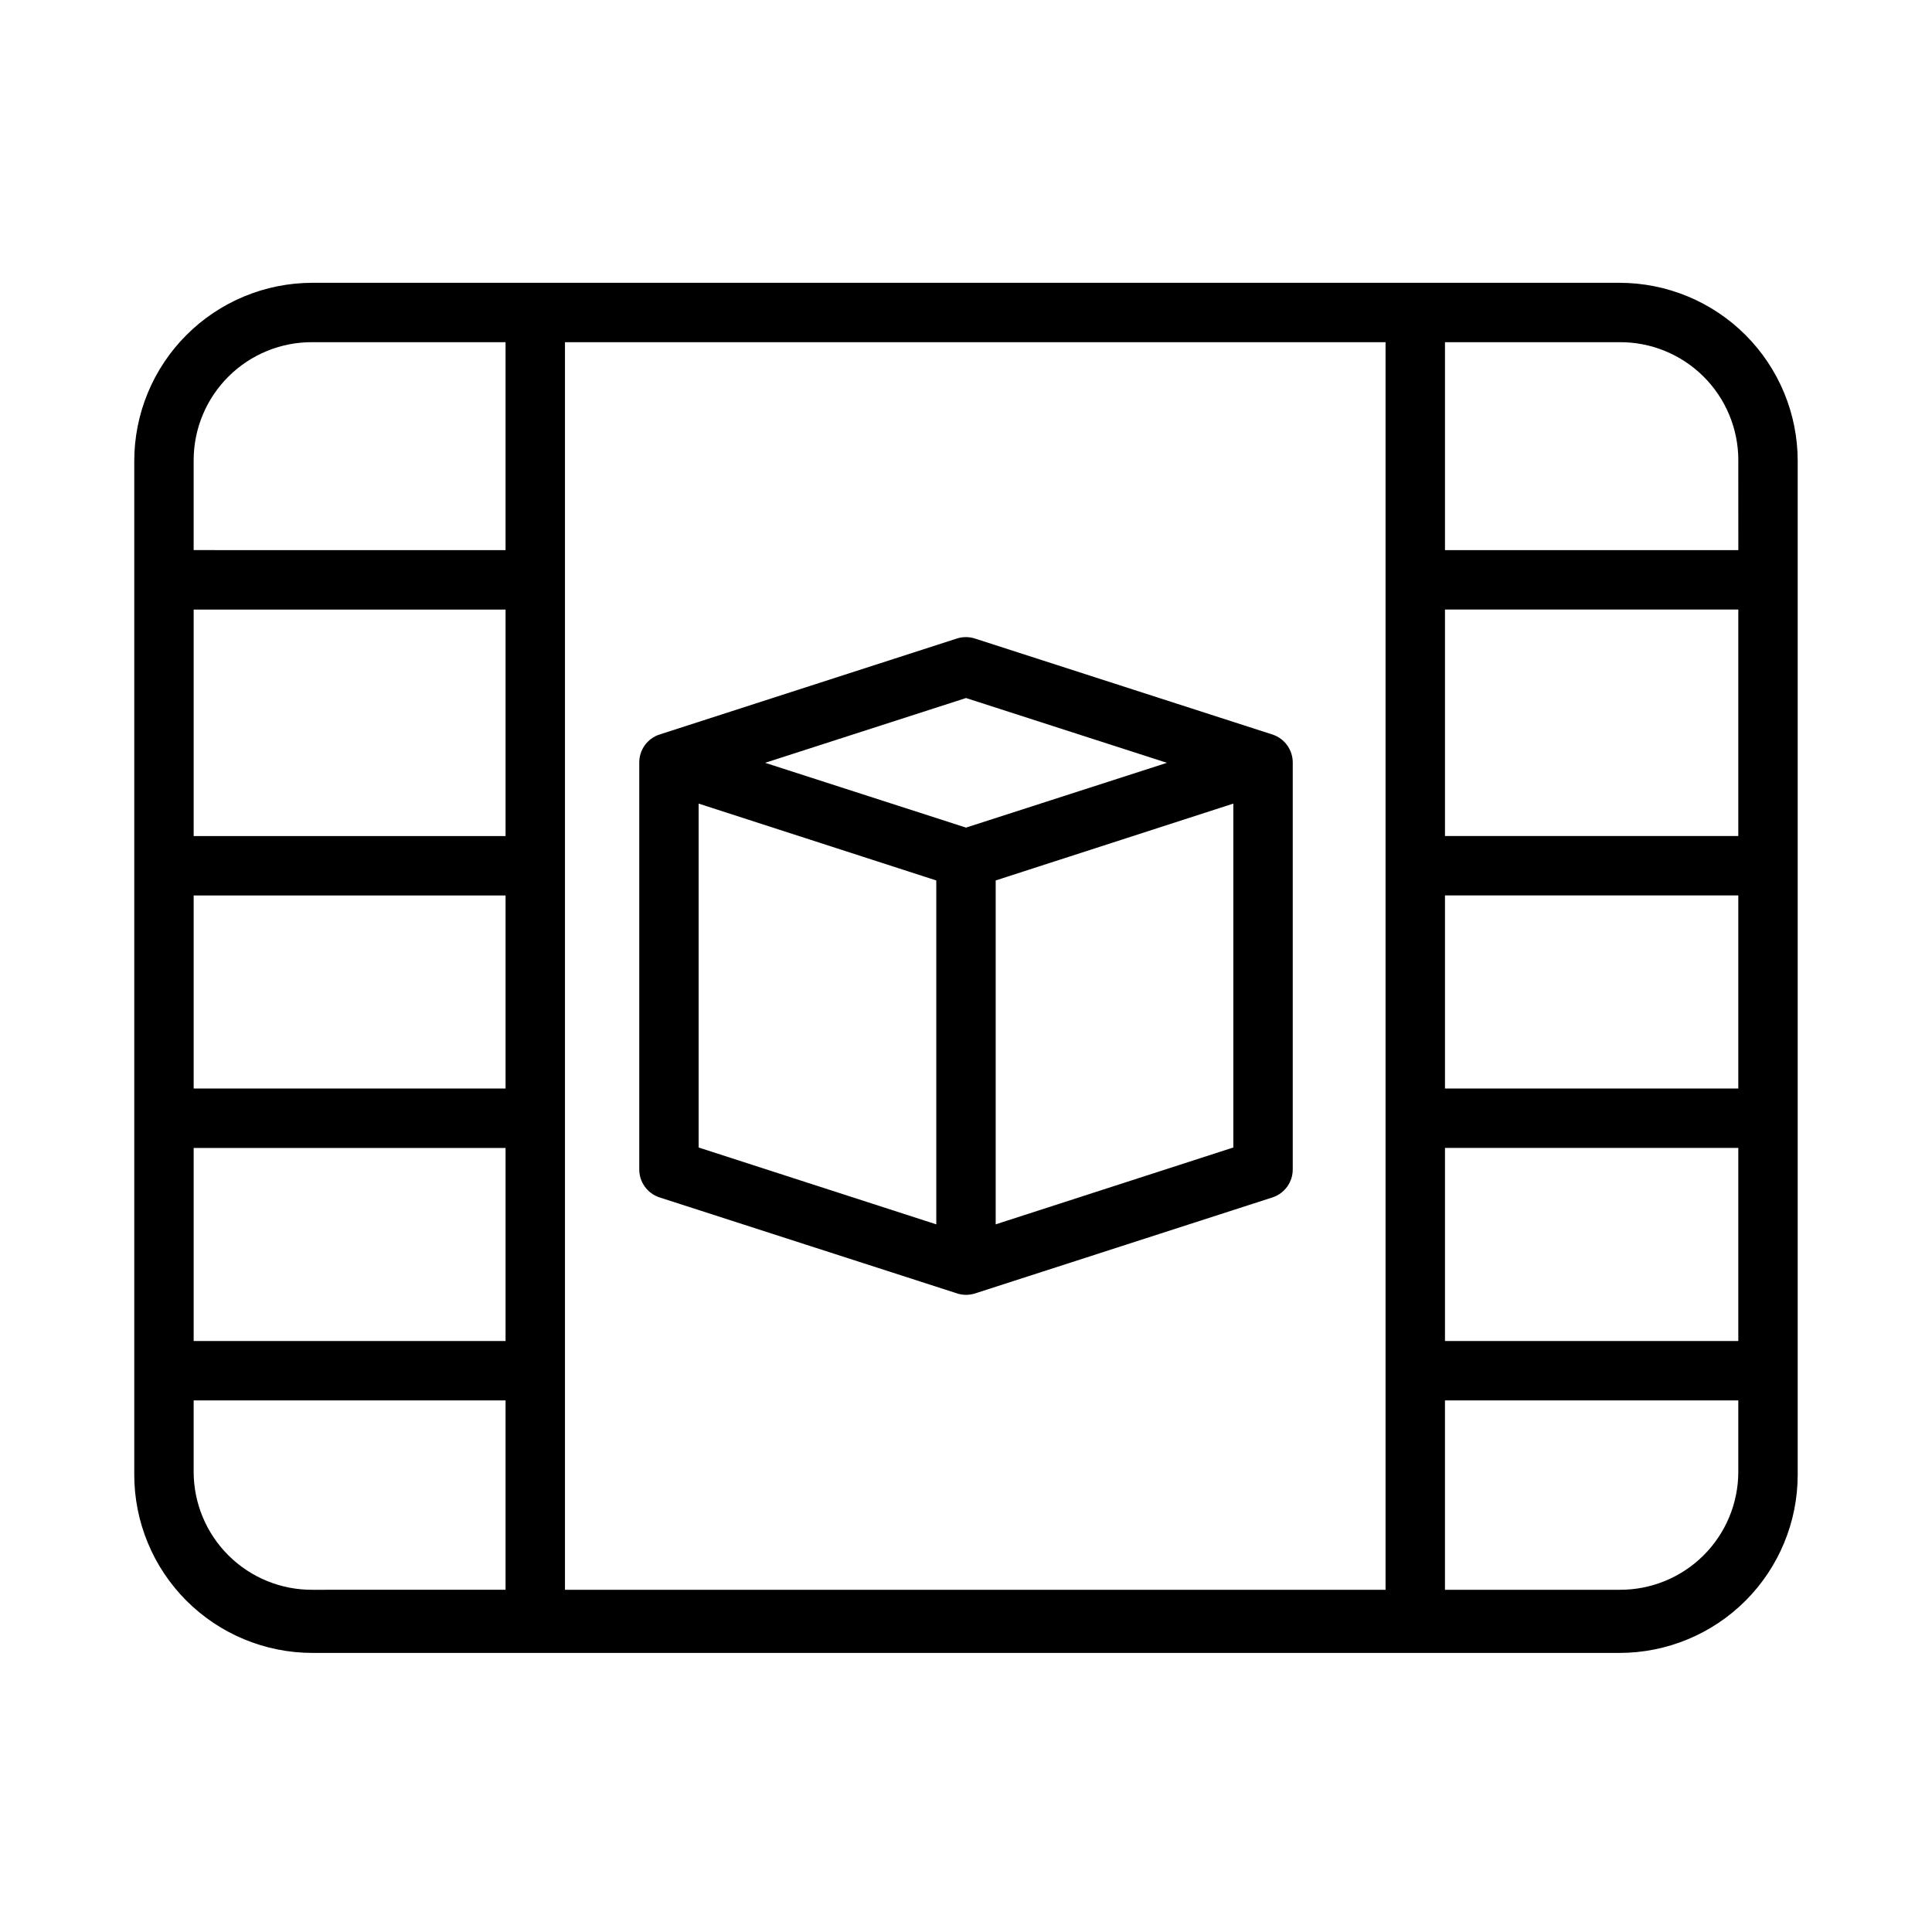 <?xml version="1.0" encoding="UTF-8"?>
<!-- Uploaded to: SVG Repo, www.svgrepo.com, Generator: SVG Repo Mixer Tools -->
<svg fill="#000000" width="800px" height="800px" version="1.1" viewBox="144 144 512 512" xmlns="http://www.w3.org/2000/svg">
 <g>
  <path d="m620.41 266.18c0-12.527-4.977-24.543-13.832-33.398-8.859-8.859-20.871-13.836-33.398-13.836h-346.37c-12.523 0-24.539 4.977-33.398 13.836-8.855 8.855-13.832 20.871-13.832 33.398v268.63c0 12.523 4.977 24.539 13.832 33.398 8.859 8.855 20.875 13.832 33.398 13.832h346.37c12.527 0 24.539-4.977 33.398-13.832 8.855-8.859 13.832-20.875 13.832-33.398zm-342.43 99.383h-82.656v-60.023h82.656zm0 15.742v51.168h-82.656v-51.168zm0 66.914v51.168h-82.656v-51.168zm15.746-213.53h217.46v330.62h-217.46zm233.21 146.61h77.734v51.168h-77.734zm0-15.742v-60.023h77.734v60.023zm0 82.656h77.734v51.168h-77.734zm77.734-182.32 0.004 23.891h-77.738v-55.102h46.25c8.32-0.055 16.316 3.211 22.227 9.066 5.906 5.856 9.242 13.824 9.262 22.145zm-377.86-31.211h51.168v55.105l-82.656-0.004v-23.891c0.023-8.32 3.356-16.289 9.266-22.145 5.906-5.856 13.906-9.121 22.223-9.066zm-31.488 299.41v-18.973h82.656v50.184l-51.168 0.004c-8.316 0.051-16.316-3.211-22.223-9.07-5.91-5.856-9.242-13.824-9.266-22.145zm377.86 31.215h-46.25v-50.188h77.734v18.969l0.004 0.004c-0.02 8.32-3.356 16.289-9.262 22.145-5.91 5.859-13.906 9.121-22.227 9.07z"/>
  <path d="m481.22 338.66-78.848-25.441c-1.562-0.504-3.246-0.504-4.809 0l-78.797 25.441c-3.231 1.062-5.398 4.094-5.359 7.492v107.68c-0.035 3.402 2.137 6.434 5.371 7.492l78.848 25.441c1.559 0.508 3.238 0.508 4.801 0l78.801-25.441c3.231-1.059 5.402-4.094 5.363-7.492v-107.68c0.035-3.398-2.137-6.434-5.371-7.492zm-81.219-9.676 53.242 17.172-53.242 17.168-53.242-17.172zm-70.852 27.98 62.977 20.367v91.137l-62.977-20.367zm78.719 111.5v-91.137l62.977-20.367v91.137z"/>
 </g>
</svg>